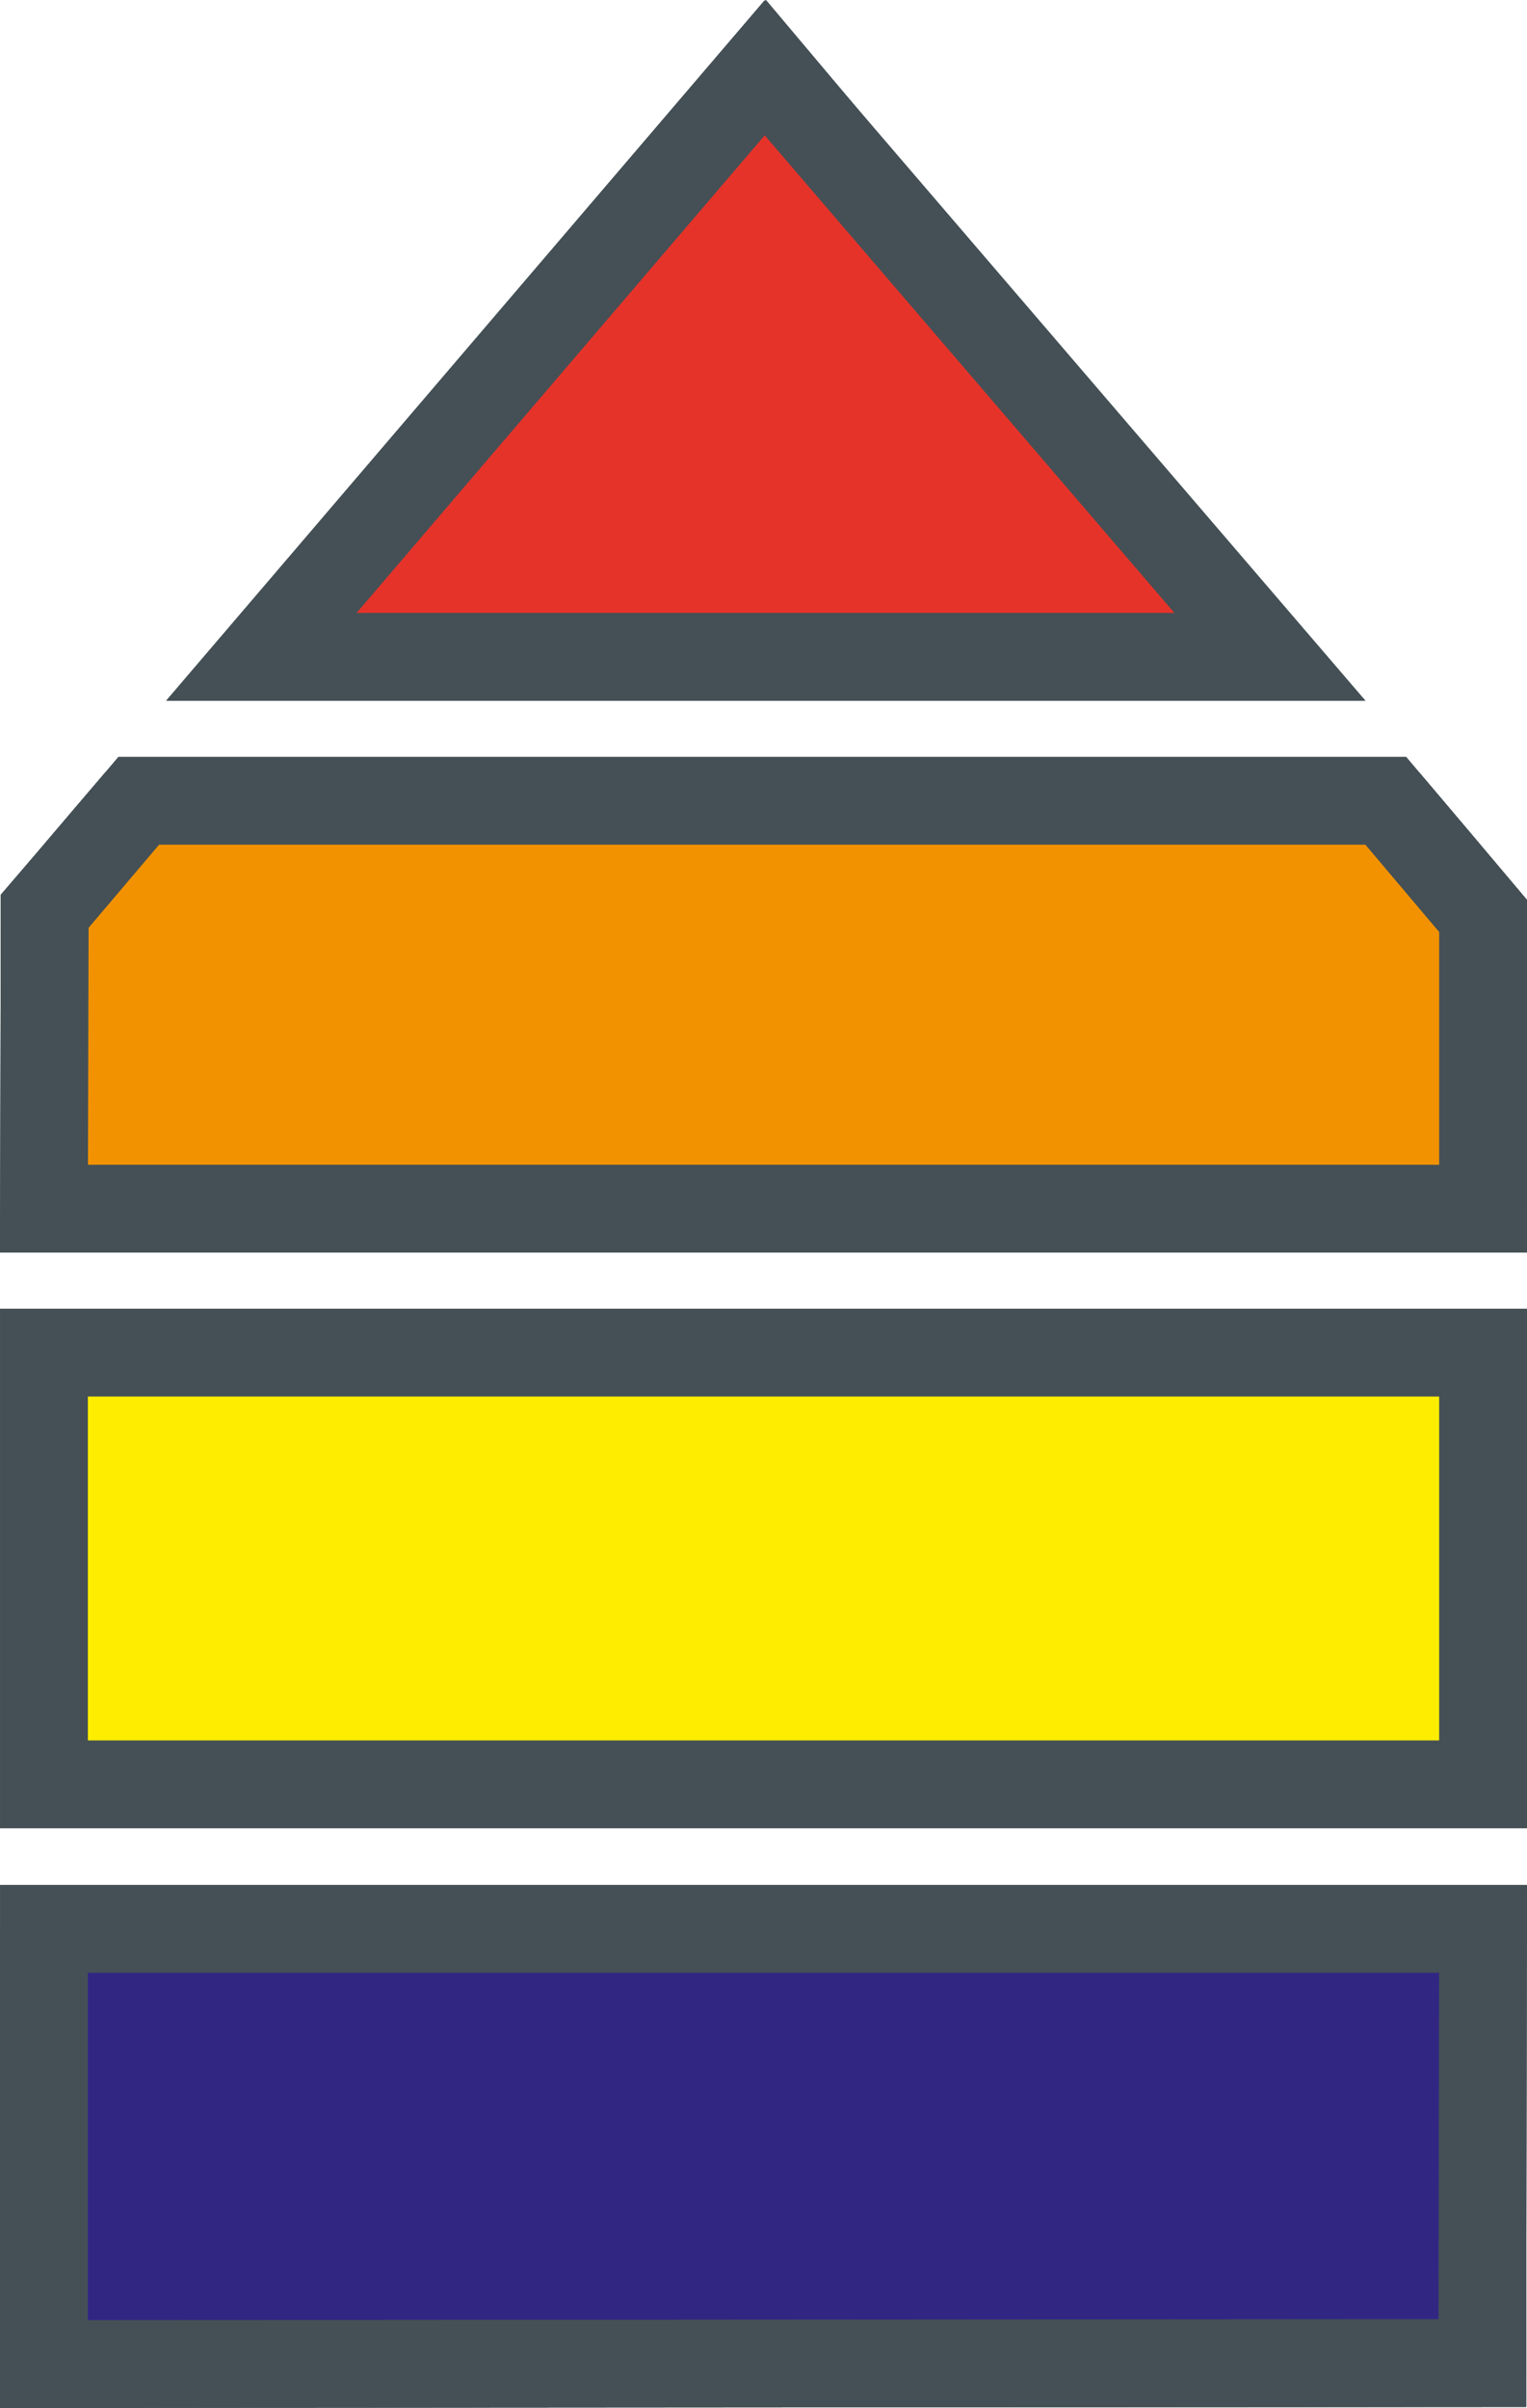 <svg xmlns="http://www.w3.org/2000/svg" width="60.897" height="95.996" viewBox="0 0 60.897 95.996">
  <g id="Group_37" data-name="Group 37" transform="translate(209.089 -2980.599)">
    <g id="iconen_website-07" transform="translate(-207.335 2983.304)">
      <path id="Path_20" data-name="Path 20" d="M50.69,27.57Q40.67,15.78,30.72,3.95,20.7,15.695,10.64,27.43" transform="translate(-1.94 -3.95)" fill="none" stroke="#445055" stroke-width="3.5"/>
      <path id="Path_21" data-name="Path 21" d="M59.33,49.43V37.76c-1.28-1.52-2.56-3.04-3.88-4.59" transform="translate(-1.94 -3.95)" fill="none" stroke="#445055" stroke-width="3.5"/>
      <path id="Path_22" data-name="Path 22" d="M1.94,78.14V95.48l57.36-.03V78.11" transform="translate(-1.94 -3.95)" fill="none" stroke="#445055" stroke-width="3.5"/>
      <path id="Path_23" data-name="Path 23" d="M1.97,55.17V72.38" transform="translate(-1.94 -3.95)" fill="none" stroke="#445055" stroke-width="3.5"/>
      <path id="Path_24" data-name="Path 24" d="M5.72,33.17c-1.25,1.45-2.5,2.94-3.75,4.39V49.44" transform="translate(-1.94 -3.95)" fill="none" stroke="#445055" stroke-width="3.5"/>
      <path id="Path_25" data-name="Path 25" d="M59.33,78.14H1.94V95.49l57.36-.04Z" transform="translate(-1.94 -3.95)" fill="#009640" stroke="#445055" stroke-width="3.5"/>
      <rect id="Rectangle_12" data-name="Rectangle 12" width="57.39" height="17.21" transform="translate(0 51.22)" fill="#ffed00" stroke="#445055" stroke-width="3.5"/>
      <path id="Path_26" data-name="Path 26" d="M59.33,49.43H1.94l.03-11.84,3.75-4.42H55.45l3.88,4.59Z" transform="translate(-1.94 -3.95)" fill="#f39200" stroke="#445055" stroke-width="3.5"/>
      <path id="Path_27" data-name="Path 27" d="M50.83,27.43h0Z" transform="translate(-1.94 -3.95)" fill="none" stroke="#445055" stroke-width="3.5"/>
      <path id="Path_28" data-name="Path 28" d="M30.68,3.95,10.61,27.43H50.83Z" transform="translate(-1.94 -3.95)" fill="#e6332a" stroke="#445055" stroke-width="3.5"/>
      <path id="Path_29" data-name="Path 29" d="M50.69,27.57Q40.67,15.78,30.72,3.95,20.7,15.695,10.64,27.43" transform="translate(-1.94 -3.95)" fill="none" stroke="#445055" stroke-width="3.5"/>
      <path id="Path_30" data-name="Path 30" d="M59.33,49.43V37.76c-1.28-1.52-2.56-3.04-3.88-4.59" transform="translate(-1.94 -3.95)" fill="none" stroke="#445055" stroke-width="3.5"/>
      <path id="Path_31" data-name="Path 31" d="M1.94,78.14V95.48l57.36-.03V78.11" transform="translate(-1.94 -3.95)" fill="none" stroke="#445055" stroke-width="3.5"/>
      <path id="Path_32" data-name="Path 32" d="M1.97,55.17V72.38" transform="translate(-1.94 -3.95)" fill="none" stroke="#445055" stroke-width="3.5"/>
      <path id="Path_33" data-name="Path 33" d="M5.72,33.17c-1.25,1.45-2.5,2.94-3.75,4.39V49.44" transform="translate(-1.94 -3.95)" fill="none" stroke="#445055" stroke-width="3.5"/>
      <path id="Path_34" data-name="Path 34" d="M59.33,78.14H1.94V95.49l57.36-.04Z" transform="translate(-1.94 -3.95)" fill="#312783" stroke="#445055" stroke-width="3.5"/>
      <rect id="Rectangle_13" data-name="Rectangle 13" width="57.39" height="17.21" transform="translate(0 51.22)" fill="#ffed00" stroke="#445055" stroke-width="3.5"/>
      <path id="Path_35" data-name="Path 35" d="M59.33,49.43H1.94l.03-11.84,3.75-4.42H55.45l3.88,4.59Z" transform="translate(-1.94 -3.95)" fill="#f39200" stroke="#445055" stroke-width="3.5"/>
      <path id="Path_36" data-name="Path 36" d="M50.83,27.43h0Z" transform="translate(-1.94 -3.95)" fill="none" stroke="#445055" stroke-width="3.5"/>
      <path id="Path_37" data-name="Path 37" d="M30.68,3.95,10.61,27.43H50.83Z" transform="translate(-1.94 -3.95)" fill="#e6332a" stroke="#445055" stroke-width="3.5"/>
    </g>
  </g>
</svg>
